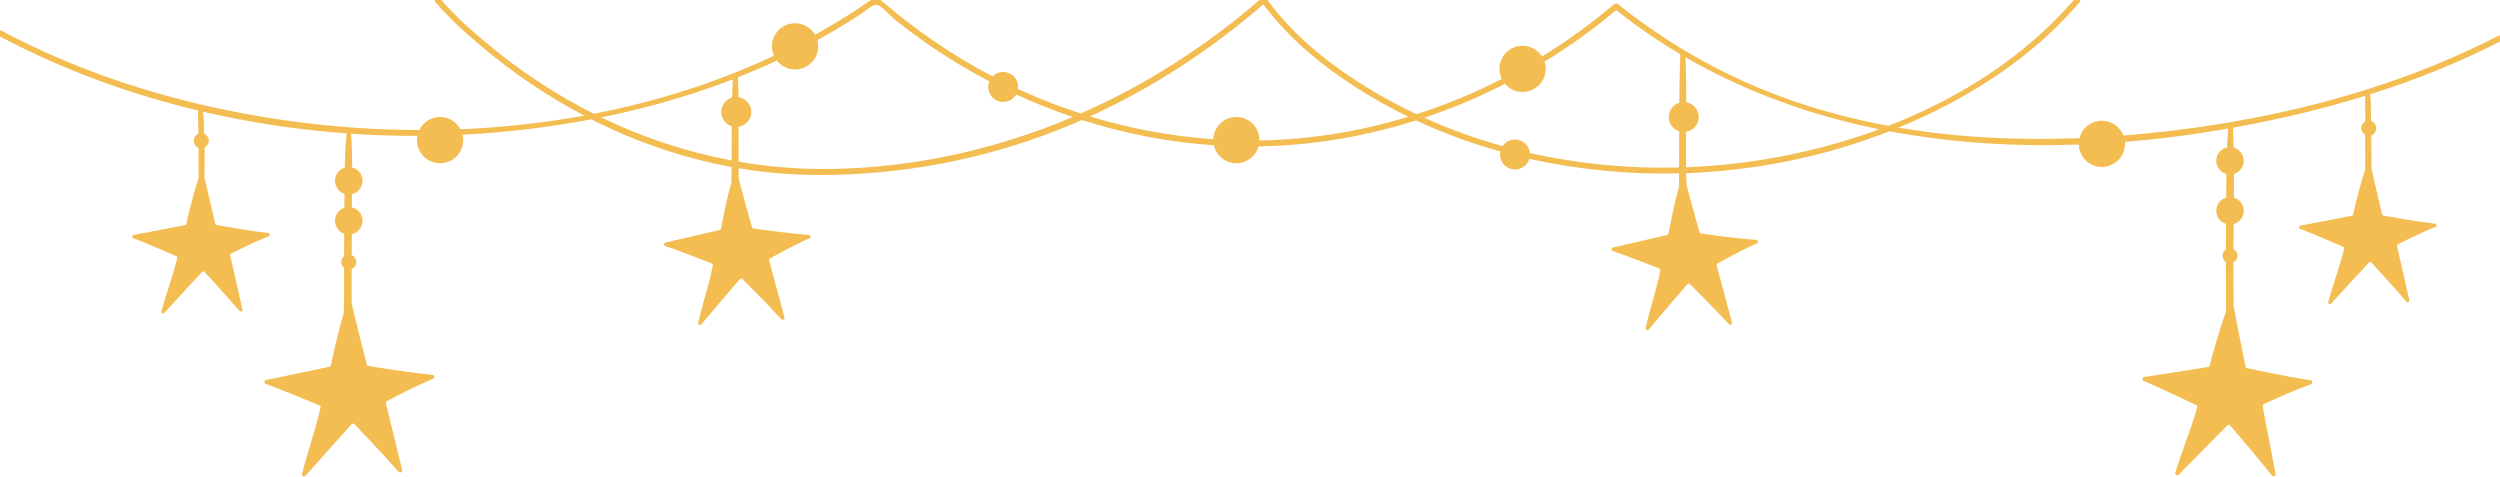 <?xml version="1.0" encoding="UTF-8"?><svg xmlns="http://www.w3.org/2000/svg" xmlns:xlink="http://www.w3.org/1999/xlink" height="366.6" preserveAspectRatio="xMidYMid meet" version="1.0" viewBox="0.0 0.0 1920.0 366.6" width="1920.0" zoomAndPan="magnify"><g id="change1_1"><path d="M1920,27.163c-.362-.012-.744,.057-1.136,.259-32.128,16.535-65.753,30.088-100.272,41.037-.363-.153-.79-.068-1.01,.315-56.586,17.856-115.556,28.725-174.274,34.213-4.169,.39-8.345,.742-12.525,1.075-2.577-6.63-9.003-11.337-16.544-11.337-8.287,0-15.227,5.684-17.188,13.36-46.479,1.847-93.234-.284-139.016-8.076,7.15-2.94,14.232-6.04,21.219-9.342,44.264-20.923,86.05-49.497,117.916-86.991,.451-.53,.603-1.118,.555-1.675h-5.042c-37.672,43.705-88.06,75.536-142.428,96.628-21.179-3.914-42.134-9.063-62.739-15.616-32.996-10.494-64.518-24.753-94.056-42.448-.178-.209-.403-.36-.657-.404-17.389-10.458-34.093-22.1-49.995-34.877-1.01-.812-2.167-.859-3.182,0-17.419,14.747-35.93,28.141-55.326,40.055-3.155-4.934-8.669-8.213-14.959-8.213-9.809,0-17.76,7.951-17.76,17.76,0,2.797,.664,5.432,1.816,7.785-21.055,10.74-42.951,19.8-65.464,27.03-10.091-4.761-20.001-9.92-29.673-15.535-31.952-18.55-62.941-42.071-84.909-72.164h-6.081c-41.439,35.82-87.712,65.367-137.247,87.171-13.822-4.474-27.431-9.643-40.756-15.505-2.477-1.09-4.942-2.206-7.396-3.341,.066-.499,.112-1.003,.112-1.52,0-6.362-5.158-11.52-11.52-11.52-3.185,0-6.068,1.293-8.153,3.382-30.807-16.142-59.642-35.876-85.976-58.666h-7.374c-13.896,9.638-28.248,18.53-42.989,26.698-3.076-5.288-8.79-8.853-15.348-8.853-9.809,0-17.76,7.951-17.76,17.76,0,2.57,.557,5.007,1.54,7.213-43.779,20.547-90.385,35.242-138.28,44.567-26.894-13.502-52.436-29.986-76.156-49.157-14.418-11.653-28.825-24.149-41.011-38.228h-5.036c-.048,.557,.104,1.145,.553,1.675,10.635,12.552,23.179,23.746,35.731,34.307,24.15,20.319,50.48,38.127,78.431,52.818-31.29,5.713-63.088,9.158-94.971,10.471-2.986-5.607-8.885-9.427-15.68-9.427-7.037,0-13.101,4.104-15.975,10.039-61.075-.16-121.933-7.972-179.566-22.498C93.425,65.031,45.794,47.317,1.136,23.582c-.392-.208-.774-.282-1.136-.271v4.748c47.825,25.287,99.236,44.211,152.372,56.883-.726,4.674,.004,9.941-.014,14.502-.005,1.105,.004,2.211,.008,3.316-2.092,.863-3.565,2.921-3.565,5.325,0,2.435,1.513,4.512,3.648,5.355,.03,3.143,.053,6.286,.03,9.43-.034,4.436,.085,9.163,.026,13.93-4.693,14.043-8.602,31.236-9.468,35.139-.11,.498-.501,.878-1.001,.978-11.025,2.195-30.649,5.866-39.421,7.537-1.273,.242-1.426,1.999-.216,2.464,12.653,4.865,28.895,12.028,33.01,13.857,.57,.253,.875,.882,.727,1.487-3.547,14.432-8.395,26.78-12.171,40.845-.35,1.305,1.284,2.206,2.193,1.206,7.514-8.262,24.815-26.915,29.037-31.465,.51-.549,1.376-.546,1.885,.004,3.732,4.041,17.716,19.237,26.898,30,.87,1.02,2.525,.193,2.232-1.115-2.459-10.973-8.22-36.23-9.418-41.478-.13-.571,.141-1.156,.66-1.425,3.512-1.822,16.906-8.669,28.865-13.399,1.244-.492,.998-2.319-.331-2.469-14.976-1.698-35.335-5.384-39.632-6.175-.5-.092-.892-.463-1.01-.958-.968-4.031-5.348-22.327-8.291-35.595,.108-4.046,.136-8.095,.135-12.138,0-3.616-.014-7.239-.062-10.862,1.893-.944,3.197-2.894,3.197-5.152,0-2.377-1.44-4.417-3.495-5.297-.05-1.115-.089-2.231-.155-3.344-.253-4.293,.019-9.27-.879-13.697,36.246,8.45,73.271,14.007,110.491,16.694-.032,.114-.057,.235-.071,.365-.905,8.599-1.262,17.242-1.426,25.893-4.342,1.31-7.506,5.338-7.506,10.107,0,4.697,3.069,8.673,7.309,10.045-.01,1.278-.018,2.557-.033,3.834-.025,2.277-.039,4.554-.062,6.831-4.19,1.4-7.214,5.349-7.214,10.01,0,4.597,2.943,8.498,7.044,9.948-.037,5.745-.06,11.49-.078,17.235-1.319,1.056-2.166,2.676-2.166,4.497,0,1.81,.837,3.424,2.143,4.48-.012,7.425-.021,14.85-.013,22.275,.004,4.128-.189,8.364-.198,12.588-4.984,16.646-8.924,35.41-9.846,39.913-.126,.617-.602,1.096-1.218,1.229-13.586,2.938-37.772,7.875-48.583,10.12-1.569,.326-1.722,2.5-.217,3.05,15.742,5.757,35.967,14.283,41.093,16.46,.71,.301,1.1,1.073,.929,1.824-4.092,17.915-9.834,33.278-14.217,50.744-.407,1.621,1.632,2.702,2.736,1.447,9.121-10.367,30.131-33.78,35.258-39.49,.619-.69,1.69-.703,2.33-.033,4.697,4.919,22.293,23.422,33.864,36.543,1.097,1.244,3.126,.188,2.737-1.424-3.264-13.516-10.9-44.624-12.487-51.088-.173-.703,.151-1.432,.788-1.776,4.305-2.325,20.725-11.061,35.413-17.152,1.528-.634,1.187-2.887-.459-3.046-18.549-1.794-43.794-5.938-49.123-6.828-.62-.104-1.112-.554-1.269-1.163-1.355-5.258-7.766-30.219-11.645-46.666-.043-1.763-.078-3.516-.076-5.251,.006-7.148,.029-14.296,.054-21.443,2.073-.872,3.528-2.921,3.528-5.311,0-2.376-1.439-4.415-3.493-5.295,.021-5.364,.042-10.727,.063-16.091,4.709-1.062,8.229-5.263,8.229-10.293,0-5.001-3.48-9.18-8.148-10.273,.008-2.19,.018-4.379,.026-6.569,.005-1.206,.016-2.413,.025-3.619,4.642-1.111,8.097-5.277,8.097-10.259,0-4.93-3.383-9.058-7.95-10.222-.004-8.604-.179-17.204-.863-25.778-.004-.051-.017-.095-.024-.144,16.973,1.148,33.981,1.711,50.97,1.674-.198,1.061-.314,2.151-.314,3.27,0,9.809,7.951,17.76,17.76,17.76s17.76-7.951,17.76-17.76c0-1.443-.191-2.837-.515-4.18,33.333-1.658,66.441-5.597,98.902-11.792,5.256,2.665,10.56,5.234,15.923,7.674,29.329,13.347,60.193,23.152,91.81,28.939-.005,1.223-.011,2.445-.015,3.668-.01,2.685-.145,5.439-.159,8.183-4.088,14.653-7.228,31.451-7.95,35.426-.097,.535-.498,.957-1.027,1.084-11.668,2.796-32.446,7.522-41.733,9.667-1.348,.311-1.438,2.19-.129,2.637,13.696,4.666,31.314,11.635,35.779,13.415,.618,.246,.97,.904,.836,1.556-3.187,15.539-7.847,28.908-11.294,44.065-.32,1.407,1.46,2.3,2.389,1.196,7.672-9.122,25.354-29.731,29.669-34.757,.521-.607,1.445-.639,2.01-.073,4.147,4.155,19.689,19.785,29.926,30.885,.97,1.052,2.702,.102,2.335-1.282-3.076-11.602-10.264-38.301-11.758-43.848-.163-.603,.102-1.238,.646-1.548,3.671-2.089,17.672-9.944,30.231-15.483,1.306-.576,.969-2.514-.455-2.62-16.042-1.192-37.908-4.283-42.524-4.949-.537-.078-.97-.457-1.117-.98-1.177-4.18-6.425-22.876-10.104-36.83-.052-2.603-.164-5.203-.169-7.738,0-.242,0-.485,0-.727,18.079,3.039,36.388,4.766,54.785,5.078,59.327,1.006,118.808-8.734,174.728-28.557,11.564-4.099,22.95-8.629,34.151-13.548,32.834,10.475,66.88,17.083,101.289,19.402,1.803,7.898,8.856,13.797,17.3,13.797,8.129,0,14.966-5.468,17.075-12.921,41.2-.69,81.922-7.595,120.922-19.955,20.868,9.719,42.584,17.651,64.736,23.843-.152,.747-.233,1.521-.233,2.313,0,6.362,5.158,11.52,11.52,11.52,5.214,0,9.613-3.466,11.034-8.218,37.601,8.455,76.322,12.156,114.958,11.206-.009,2.978-.018,5.956-.026,8.933-.001,.46-.025,1-.043,1.57-4.127,14.719-7.302,31.707-8.028,35.707-.097,.535-.498,.957-1.027,1.084-11.668,2.796-32.446,7.522-41.733,9.667-1.348,.311-1.438,2.191-.129,2.637,13.696,4.666,31.314,11.635,35.779,13.415,.618,.246,.97,.904,.836,1.556-3.187,15.539-7.847,28.908-11.293,44.065-.32,1.407,1.46,2.3,2.389,1.196,7.672-9.122,25.354-29.731,29.668-34.757,.521-.607,1.445-.639,2.01-.073,4.147,4.155,19.689,19.785,29.927,30.885,.97,1.052,2.701,.102,2.334-1.282-3.076-11.602-10.264-38.301-11.758-43.848-.163-.603,.102-1.239,.646-1.548,3.671-2.089,17.673-9.944,30.231-15.483,1.306-.576,.969-2.514-.455-2.62-16.042-1.192-37.908-4.283-42.524-4.949-.537-.077-.97-.457-1.117-.98-1.146-4.071-6.155-21.914-9.815-35.733-.015-3.029-.441-6.24-.445-7.984,0-.536-.001-1.072-.002-1.608,53.402-1.917,106.522-12.726,156.162-32.192,47.516,8.94,96.488,11.929,145.406,10.193,.278,9.566,8.101,17.24,17.734,17.24,9.809,0,17.76-7.951,17.76-17.76,0-.523-.034-1.038-.078-1.55,26.63-2.152,53.132-5.624,79.265-10.209-.375,4.801-.65,9.606-.837,14.415-4.73,1.047-8.27,5.259-8.27,10.304,0,4.877,3.311,8.971,7.804,10.184-.037,2.992-.069,5.984-.103,8.975-.034,3.035-.056,6.07-.087,9.105-4.397,1.276-7.615,5.327-7.615,10.135,0,4.748,3.134,8.763,7.445,10.092-.043,6.563-.081,13.125-.099,19.688-1.536,1.034-2.547,2.789-2.547,4.781s1.009,3.744,2.544,4.779c-.007,12.294,.023,24.588,.134,36.883,.004,.427,.01,.854,.014,1.281-6.124,16.827-11.359,36.717-12.552,41.348-.157,.61-.656,1.064-1.278,1.166-13.717,2.251-38.121,5.966-49.031,7.664-1.583,.246-1.846,2.41-.37,3.036,15.433,6.542,35.203,16.074,40.213,18.505,.694,.337,1.045,1.126,.836,1.868-4.987,17.687-11.495,32.742-16.75,49.965-.488,1.599,1.494,2.78,2.659,1.583,9.631-9.895,31.792-32.222,37.199-37.667,.653-.658,1.724-.617,2.329,.084,4.443,5.149,21.088,24.513,31.984,38.199,1.033,1.297,3.113,.344,2.805-1.285-2.58-13.663-8.642-45.116-9.902-51.651-.137-.711,.222-1.422,.876-1.734,4.417-2.105,21.254-10.005,36.23-15.35,1.558-.556,1.33-2.824-.306-3.066-18.435-2.725-43.44-8.133-48.717-9.289-.614-.135-1.083-.61-1.209-1.226-1.079-5.272-6.146-30.128-9.203-46.751-.074-11.077-.105-22.154-.096-33.231,1.847-.959,3.111-2.886,3.111-5.112s-1.257-4.143-3.097-5.104c.025-6.425,.078-12.853,.143-19.284,4.468-1.231,7.753-5.312,7.753-10.171,0-4.791-3.193-8.83-7.564-10.122,.045-6.057,.07-12.114,.052-18.168,4.346-1.308,7.513-5.337,7.513-10.109,0-4.864-3.293-8.949-7.769-10.175-.009-.383-.012-.767-.022-1.15-.117-4.691-.245-9.372-.477-14.055,17.386-3.125,34.604-6.737,51.578-10.784,16.839-4.016,33.563-8.562,50.103-13.69-.572,5.288,.014,11.021-.076,16.126-.022,1.227-.025,2.454-.038,3.681-1.82,.968-3.06,2.882-3.06,5.087,0,2.19,1.222,4.094,3.022,5.068,.014,5.343,.052,10.687,.041,16.027-.008,3.527-.018,7.054-.026,10.581-4.61,13.936-8.426,30.726-9.281,34.577-.11,.498-.501,.878-1.001,.978-11.025,2.195-30.649,5.866-39.421,7.537-1.273,.242-1.426,1.999-.216,2.464,12.653,4.865,28.895,12.028,33.01,13.857,.57,.253,.875,.882,.727,1.487-3.547,14.432-8.395,26.78-12.171,40.845-.35,1.305,1.284,2.206,2.193,1.206,7.514-8.262,24.815-26.915,29.037-31.465,.51-.549,1.376-.546,1.885,.004,3.732,4.041,17.716,19.237,26.898,30,.87,1.02,2.526,.193,2.232-1.115-2.46-10.973-8.22-36.23-9.418-41.478-.13-.571,.141-1.156,.661-1.425,3.512-1.822,16.906-8.669,28.865-13.399,1.244-.492,.998-2.319-.331-2.469-14.976-1.698-35.335-5.384-39.632-6.175-.5-.092-.892-.463-1.011-.958-.956-3.98-5.237-21.861-8.177-35.084-.029-4.255-.056-8.511-.086-12.766-.031-4.295-.032-8.595-.057-12.895,2.204-.809,3.779-2.919,3.779-5.403,0-2.546-1.654-4.703-3.945-5.464-.037-1.44-.065-2.88-.121-4.318-.195-5.064,.301-11.027-.759-16.229,34.313-10.828,67.811-24.184,99.864-40.59v-4.72ZM562.669,64.075c-.213,3.629-.35,7.249-.443,10.872-4.797,1.392-8.307,5.811-8.307,11.057,0,5.167,3.402,9.539,8.088,11-.05,8.74-.093,17.481-.128,26.221-34.738-6.503-68.383-17.704-100.194-33.079,6.628-1.341,13.23-2.767,19.797-4.296,27.607-6.43,54.806-14.688,81.251-24.901-.06,1.179-.018,2.331-.064,3.126Zm77.849,65.648c-24.769,.518-49.272-1.404-73.28-5.55-.015-8.112-.029-16.224-.032-24.336,0-.821,.004-1.642,.008-2.464,5.518-.855,9.746-5.612,9.746-11.37s-4.207-10.491-9.705-11.363c-.026-1.182-.06-2.363-.104-3.544-.118-3.151-.215-6.304-.348-9.455-.032-.757-.078-1.485-.16-2.219,9.885-3.901,19.663-8.071,29.311-12.533,.235-.109,.469-.222,.704-.332,3.252,4.138,8.29,6.806,13.961,6.806,9.809,0,17.76-7.951,17.76-17.76,0-1.649-.242-3.238-.663-4.753,7.231-3.969,14.37-8.106,21.393-12.433,4.245-2.616,8.447-5.301,12.607-8.051,3.255-2.151,8.135-7.197,12.041-6.627,2.845,.415,10.138,8.555,12.49,10.45,4.365,3.518,8.796,6.954,13.284,10.313,19.024,14.234,39.209,26.923,60.267,37.944-.551,1.345-.859,2.815-.859,4.358,0,6.362,5.158,11.52,11.52,11.52,4.258,0,7.968-2.316,9.961-5.752,14.165,6.51,28.667,12.279,43.432,17.265-57.658,24.498-119.588,38.552-183.334,39.886Zm382.987-26.688c-18.656,2.926-37.458,4.504-56.259,4.811,.001-.082,.012-.161,.012-.242,0-9.809-7.951-17.76-17.76-17.76-9.574,0-17.357,7.581-17.725,17.065-32.07-2.22-63.868-8.127-94.668-17.513,48.268-21.965,92.972-51.319,133.158-86.043,19.135,25.834,44.698,46.792,71.598,64.071,12.782,8.211,26.08,15.613,39.755,22.255-18.997,5.782-38.412,10.268-58.112,13.357Zm266.818-55.365c-.384,7.99-.517,15.955-.562,23.954-.014,2.403-.022,4.806-.034,7.209-4.706,1.449-8.127,5.829-8.127,11.01,0,5.142,3.371,9.494,8.022,10.976-.037,9.266-.067,18.532-.096,27.799-38.427,.988-77.067-2.641-114.544-11.118-.574-5.825-5.486-10.376-11.462-10.376-3.981,0-7.489,2.019-9.559,5.089-20.572-5.733-40.696-12.99-60.145-21.785,21.276-7.098,42.013-15.819,62.009-26.038,3.258,3.823,8.099,6.254,13.515,6.254,9.809,0,17.76-7.951,17.76-17.76,0-1.931-.318-3.786-.888-5.526,19.279-11.798,37.7-25.041,55.055-39.602,15.804,12.573,32.237,23.855,49.21,33.911-.302,2.118-.085,4.606-.152,6.004Zm61.909,75.226c-18.914,2.995-38.072,4.856-57.302,5.568-.011-6.586-.023-13.172-.03-19.757-.003-2.498,.004-4.997,.015-7.497,5.507-.864,9.724-5.616,9.724-11.366,0-5.706-4.152-10.43-9.598-11.347,.023-8.527-.025-17.051-.298-25.56-.096-2.979-.156-5.961-.261-8.94,46.381,26.83,96.648,44.711,148.788,55.281-29.749,10.975-60.562,18.792-91.038,23.618Z" fill="#f3bd52"/></g></svg>
